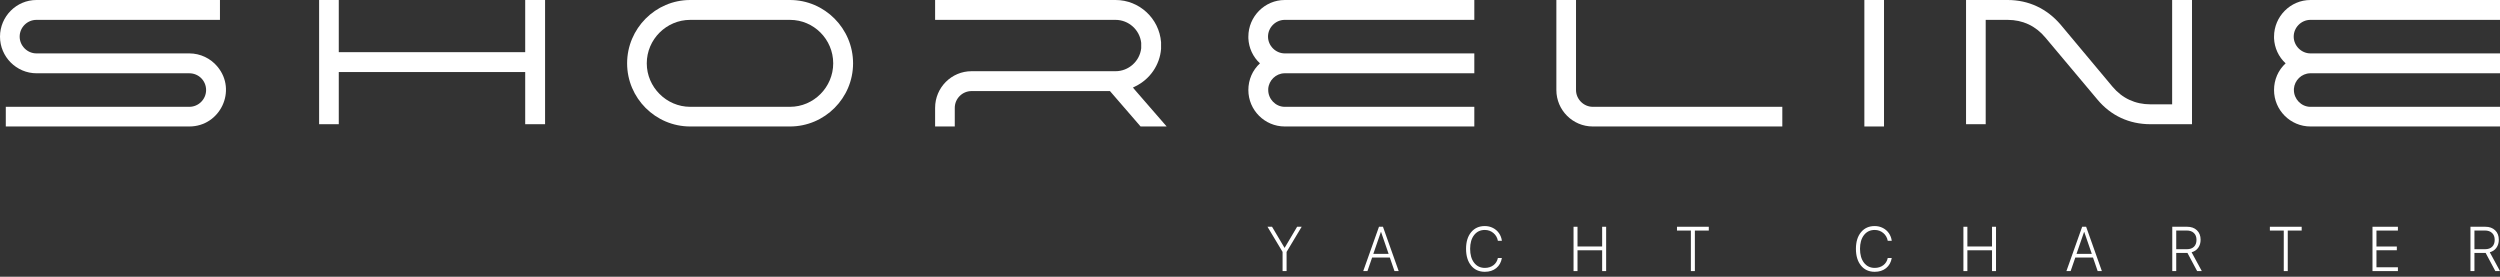<?xml version="1.0" encoding="UTF-8"?> <svg xmlns="http://www.w3.org/2000/svg" width="271" height="30" viewBox="0 0 271 30" fill="none"><rect x="0" y="0" width="271" height="30" fill="#333333" stroke="none"/> <path d="M0.628 11.579V13.71H20.524C23.866 13.71 25.728 9.806 23.574 7.225C22.834 6.328 21.713 5.789 20.524 5.789H3.948C2.961 5.789 2.131 4.959 2.131 3.972C2.131 2.962 2.961 2.154 3.948 2.154H23.843V0H3.948C1.772 0 0 1.795 0 3.972C0 6.148 1.772 7.944 3.97 7.944H20.524C21.533 7.944 22.341 8.751 22.341 9.761C22.341 10.748 21.533 11.579 20.524 11.579H0.628Z" fill="white"></path> <path d="M34.592 0V13.464H36.723V7.809H56.932V13.464H59.086V0H56.932V5.655H36.723V0H34.592Z" fill="white"></path> <path d="M85.632 11.579H74.82C72.241 11.579 70.11 9.447 70.11 6.866C70.11 4.263 72.241 2.154 74.82 2.154H85.632C88.211 2.154 90.32 4.263 90.32 6.866C90.32 9.447 88.211 11.579 85.632 11.579ZM85.632 13.71C89.4 13.71 92.473 10.636 92.473 6.866C92.473 3.097 89.4 0 85.632 0H74.82C71.052 0 67.979 3.097 67.979 6.866C67.979 10.636 71.052 13.71 74.82 13.71H85.632Z" fill="white"></path> <path d="M105.314 7.719C103.138 7.719 101.366 9.492 101.366 11.691V13.71H103.497V11.691C103.497 10.681 104.327 9.873 105.314 9.873H120.32L123.639 13.71H126.465L123.056 9.784L122.809 9.492C122.899 9.447 122.989 9.402 123.078 9.357C124.649 8.594 125.725 7.046 125.86 5.296C125.86 5.183 125.86 5.049 125.86 4.937C125.86 4.802 125.86 4.69 125.86 4.578C125.658 1.997 123.505 0 120.925 0H101.366V2.154H120.925C122.338 2.154 123.55 3.231 123.707 4.645C123.707 4.735 123.707 4.824 123.707 4.937C123.707 5.026 123.707 5.139 123.707 5.228C123.55 6.642 122.338 7.719 120.925 7.719H105.314Z" fill="white"></path> <path d="M139.27 7.944H159.816V5.789H139.27C138.283 5.789 137.453 4.959 137.453 3.972C137.453 2.984 138.261 2.177 139.225 2.154H139.27H159.816V0H139.27C137.094 0 135.322 1.795 135.322 3.972C135.322 4.017 135.322 4.039 135.322 4.084V4.129V4.151C135.367 5.183 135.816 6.171 136.579 6.866C135.771 7.607 135.322 8.639 135.322 9.761C135.322 11.938 137.094 13.71 139.27 13.71H159.816V11.579H139.293H139.225C138.261 11.556 137.476 10.726 137.476 9.761C137.476 9.716 137.476 9.671 137.476 9.626C137.543 8.706 138.306 7.966 139.225 7.944H139.248H139.27Z" fill="white"></path> <path d="M168.71 9.761C168.71 11.938 170.482 13.71 172.657 13.71H193.203V11.579H172.657C171.67 11.579 170.84 10.748 170.84 9.761V0H168.71V9.761Z" fill="white"></path> <path d="M202.097 0V13.71H204.227V0H202.097Z" fill="white"></path> <path d="M213.119 0V13.464H215.25V2.154H217.628C219.265 2.154 220.656 2.805 221.71 4.062L227.362 10.793C228.82 12.544 230.817 13.464 233.104 13.464H237.613V0H235.46V11.309H233.104C231.467 11.309 230.054 10.659 229 9.402L223.37 2.67C221.889 0.942 219.915 0 217.628 0H213.119Z" fill="white"></path> <path d="M250.454 7.944H271V5.789H250.454C249.467 5.789 248.637 4.959 248.637 3.972C248.637 2.984 249.444 2.177 250.409 2.154H250.454H271V0H250.454C248.278 0 246.506 1.795 246.506 3.972C246.506 4.017 246.506 4.039 246.506 4.084V4.129V4.151C246.551 5.183 247 6.171 247.762 6.866C246.955 7.607 246.506 8.639 246.506 9.761C246.506 11.938 248.278 13.71 250.454 13.71H271V11.579H250.476H250.409C249.444 11.556 248.659 10.726 248.659 9.761C248.659 9.716 248.659 9.671 248.659 9.626C248.727 8.706 249.489 7.966 250.409 7.944H250.431H250.454Z" fill="white"></path> <path d="M139.466 29.386H139.032V27.308L137.396 24.58H137.89L139.241 26.862H139.257L140.608 24.58H141.101L139.466 27.308V29.386Z" fill="white"></path> <path d="M151.162 29.386L150.656 27.914H148.739L148.232 29.386H147.774L149.482 24.58H149.913L151.618 29.386H151.162ZM149.688 25.143L148.868 27.521H150.526L149.707 25.143H149.688Z" fill="white"></path> <path d="M160.954 29.463C160.332 29.463 159.837 29.239 159.47 28.79C159.103 28.339 158.92 27.733 158.92 26.972C158.92 26.219 159.103 25.619 159.47 25.173C159.839 24.727 160.334 24.504 160.954 24.504C161.273 24.504 161.565 24.572 161.831 24.707C162.098 24.842 162.318 25.032 162.489 25.276C162.66 25.521 162.765 25.797 162.805 26.106H162.372C162.308 25.759 162.145 25.476 161.881 25.256C161.618 25.037 161.309 24.927 160.954 24.927C160.469 24.927 160.082 25.112 159.793 25.483C159.506 25.852 159.363 26.348 159.363 26.972C159.363 27.605 159.506 28.107 159.793 28.48C160.082 28.853 160.47 29.04 160.957 29.04C161.322 29.04 161.632 28.943 161.888 28.75C162.143 28.557 162.304 28.295 162.372 27.964H162.805C162.725 28.433 162.52 28.8 162.191 29.067C161.862 29.331 161.45 29.463 160.954 29.463Z" fill="white"></path> <path d="M174.106 29.386H173.673V27.131H171.002V29.386H170.572V24.58H171.002V26.719H173.673V24.58H174.106V29.386Z" fill="white"></path> <path d="M183.724 29.386H183.291V24.993H181.785V24.58H185.233V24.993H183.724V29.386Z" fill="white"></path> <path d="M203.216 29.463C202.594 29.463 202.099 29.239 201.732 28.79C201.365 28.339 201.182 27.733 201.182 26.972C201.182 26.219 201.365 25.619 201.732 25.173C202.101 24.727 202.596 24.504 203.216 24.504C203.535 24.504 203.827 24.572 204.092 24.707C204.36 24.842 204.58 25.032 204.751 25.276C204.921 25.521 205.027 25.797 205.067 26.106H204.633C204.57 25.759 204.407 25.476 204.143 25.256C203.879 25.037 203.57 24.927 203.216 24.927C202.731 24.927 202.344 25.112 202.055 25.483C201.768 25.852 201.625 26.348 201.625 26.972C201.625 27.605 201.768 28.107 202.055 28.48C202.344 28.853 202.732 29.04 203.219 29.04C203.584 29.04 203.894 28.943 204.149 28.75C204.405 28.557 204.566 28.295 204.633 27.964H205.067C204.987 28.433 204.782 28.8 204.453 29.067C204.124 29.331 203.712 29.463 203.216 29.463Z" fill="white"></path> <path d="M216.368 29.386H215.935V27.131H213.264V29.386H212.834V24.58H213.264V26.719H215.935V24.58H216.368V29.386Z" fill="white"></path> <path d="M227.387 29.386L226.881 27.914H224.964L224.458 29.386H223.999L225.707 24.58H226.138L227.843 29.386H227.387ZM225.913 25.143L225.094 27.521H226.752L225.932 25.143H225.913Z" fill="white"></path> <path d="M235.904 24.987V27.015H237.05C237.383 27.015 237.641 26.926 237.825 26.748C238.008 26.571 238.1 26.321 238.1 25.999C238.1 25.682 238.005 25.434 237.815 25.256C237.628 25.077 237.367 24.987 237.034 24.987H235.904ZM235.904 27.418V29.386H235.474V24.58H237.084C237.53 24.58 237.884 24.708 238.148 24.963C238.413 25.216 238.546 25.557 238.546 25.986C238.546 26.326 238.46 26.616 238.287 26.858C238.114 27.101 237.874 27.262 237.569 27.345L238.676 29.386H238.17L237.119 27.418H237.05H235.904Z" fill="white"></path> <path d="M247.993 29.386H247.56V24.993H246.054V24.58H249.502V24.993H247.993V29.386Z" fill="white"></path> <path d="M259.933 28.973V29.386H257.178V24.58H259.933V24.993H257.608V26.722H259.816V27.128H257.608V28.973H259.933Z" fill="white"></path> <path d="M268.229 24.987V27.015H269.374C269.707 27.015 269.966 26.926 270.149 26.748C270.333 26.571 270.425 26.321 270.425 25.999C270.425 25.682 270.33 25.434 270.14 25.256C269.952 25.077 269.692 24.987 269.358 24.987H268.229ZM268.229 27.418V29.386H267.798V24.58H269.409C269.854 24.58 270.208 24.708 270.472 24.963C270.738 25.216 270.871 25.557 270.871 25.986C270.871 26.326 270.784 26.616 270.611 26.858C270.438 27.101 270.199 27.262 269.893 27.345L271 29.386H270.494L269.444 27.418H269.374H268.229Z" fill="white"></path> </svg> 